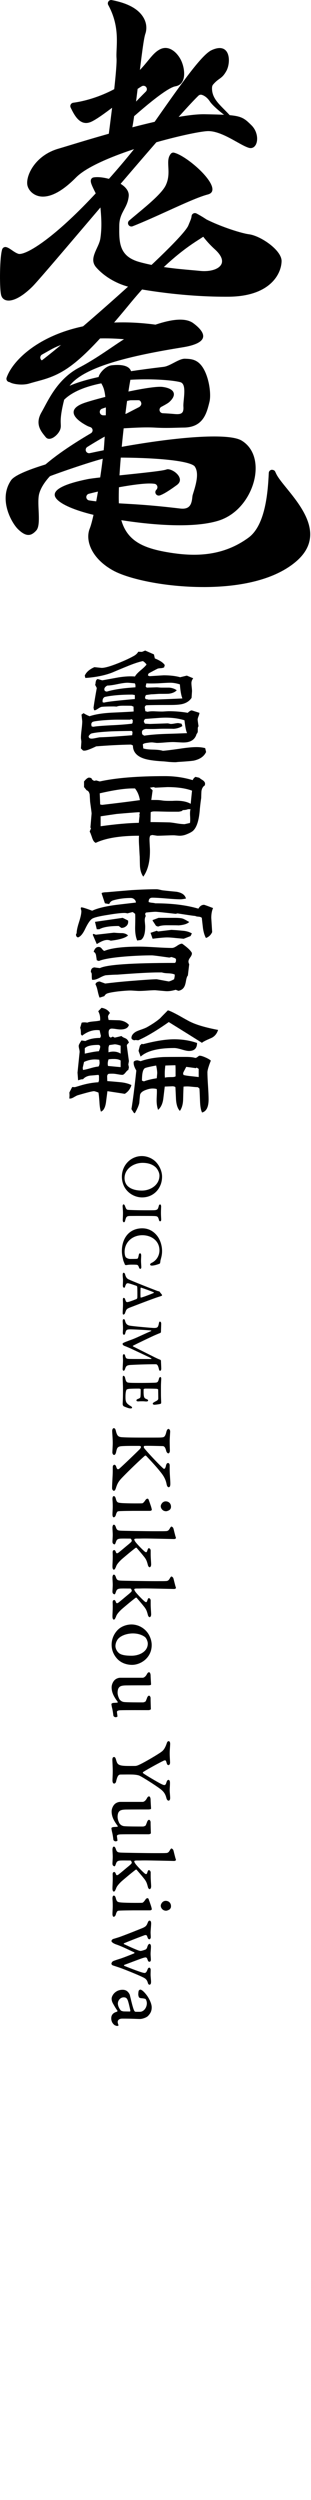 <?xml version="1.0" encoding="UTF-8"?>
<svg id="_レイヤー_1" data-name="レイヤー_1" xmlns="http://www.w3.org/2000/svg" version="1.1" viewBox="0 0 103 827">
  <!-- Generator: Adobe Illustrator 29.0.1, SVG Export Plug-In . SVG Version: 2.1.0 Build 192)  -->
  <g>
    <path d="M38.739,43.168c-.299,0-.579-.117-.79-.326-.429-.426-.445-1.106-.04-1.552,4.327-4.754,7.824-8.451,10.397-10.993.404-.399.445-1.038.096-1.487-.219-.282-.55-.434-.887-.434-.198,0-.398.053-.579.162-2.238,1.351-5.135,3.555-7.938,5.688-3.238,2.462-6.573,4.999-8.648,5.997-.64.308-1.263.464-1.845.464-2.625,0-4.116-3.068-5.104-5.098-.158-.326-.15-.708.021-1.025s.485-.534.84-.581c6.315-.837,13.563-3.823,18.467-7.611,3.078-2.379,4.862-4.56,6.295-6.311,1.319-1.609,2.356-2.873,3.833-3.68.635-.345,1.289-.522,1.943-.522,2.236,0,4.222,2.093,5.2,4.166.956,2.025,1.422,5.031.466,6.859-.481.919-1.281,1.479-2.374,1.664-2.399.405-9.002,5.493-18.592,14.324-.208.19-.479.296-.761.296Z"/>
    <path d="M36.919,47.255c-.273,0-.536-.1-.74-.281-.284-.249-.422-.618-.372-.991,1.48-11.109,2.989-23.954,2.787-26.69-.064-.875-.021-1.878.031-3.041.164-3.732.388-8.812-2.774-14.593-.207-.377-.176-.848.078-1.197.21-.29.549-.463.907-.463,5.375.994,8.863,2.887,10.577,5.645,1.54,2.48,1.017,4.707.721,5.549-.525,1.497-1.223,7.111-2.228,15.503-1.328,11.084-2.017,16.218-2.598,17.334-.459.831-1.905,2.084-6.104,3.186-.095.026-.19.038-.286.038Z"/>
    <path d="M14.208,65.041c-2.779,0-4.675-1.84-5.113-3.657-.706-2.946,2.298-9.931,10.327-12.221.481-.137,2.737-.822,2.737-.822,9.472-2.887,34.627-10.553,45.276-10.553l.363.003c11.735.213,12.258.459,15.479,3.646,1.892,1.875,2.226,4.56,1.579,6.135-.372.901-1.043,1.419-1.841,1.419-.204,0-.42-.035-.64-.101-1.041-.31-2.401-1.071-3.975-1.953-2.841-1.59-6.357-3.559-9.405-3.568-4.985,0-36.235,7.656-43.81,15.335-4.149,4.204-7.842,6.337-10.978,6.337Z"/>
    <path d="M2.872,99.437c-1.338,0-2.257-.703-2.521-1.928-.579-2.687-.433-12.741.38-15.051.158-.446.583-.749,1.057-.749.095,0,.183.012.271.033.635.158,1.27.598,1.886,1.023.689.475,1.387.955,2.132,1.197.112.037.23.055.348.055,2.966,0,11.857-5.759,24.388-19.099,6.336-6.744,14.13-15.652,21.008-25.484,8.994-12.862,15.124-21.398,18.259-22.843,1.02-.468,1.894-.697,2.671-.697,1.073,0,1.916.472,2.436,1.365,1.005,1.724.684,4.634-.245,6.27-.835,1.472-1.431,1.959-2.311,2.588-.57.405-1.216.866-2.08,1.887-.28.335-.357.816-.335,1.446.129,3.685,3.191,5.618,6.295,9.136.368.418.666.651.301,1.073-.213.248-.522.39-.851.39-.216,0,1.662.345,1.478.226-2.896-1.875-6.841-5.029-7.939-6.718s-2.441-2.153-2.794-2.214c-.064-.012-.128-.017-.192-.017-.287,0-.567.11-.778.313-5.385,5.18-23.848,26.863-37.33,42.694-10.095,11.858-16.319,19.153-17.754,20.557-4.04,3.954-6.61,4.546-7.783,4.546Z"/>
    <path d="M43.516,74.93c-.396,0-.757-.204-.962-.543-.284-.471-.187-1.071.228-1.429.783-.674,1.629-1.379,2.448-2.061,3.944-3.278,8.413-6.994,9.658-9.595,1.056-2.206.955-4.235.866-6.026-.09-1.79-.16-3.202.807-4.394.214-.263.531-.414.871-.414,3.519.609,12.406,7.959,12.902,11.851.164,1.3-.712,1.808-1.476,2.004-2.968.767-7.968,3.039-13.26,5.444-3.942,1.79-8.008,3.637-11.672,5.085-.131.051-.269.078-.411.078Z"/>
    <path d="M74.542,98.156c-14.33-.001-27.757-2.32-31.332-3.133-4.338-.987-8.566-3.423-11.306-6.519-1.701-1.921-1.008-3.844.155-6.351.531-1.143,1.029-2.212,1.191-3.342.484-3.414.38-6.165-.001-10.353-.154-1.697-1.07-3.54-1.878-5.166-.99-1.991-1.39-2.938-1.296-3.65.047-.357.267-.672.585-.84.13-.068.267-.11.408-.124.173-.028.299-.047.462-.059.21-.015.432-.024.661-.024,2.982,0,7.42,1.354,9.393,3.541.804.892,1.146,1.81,1.042,2.809-.196,1.89-.887,3.174-1.553,4.415-.775,1.445-1.572,2.934-1.572,5.35l-.008.996c-.053,5.158.412,9.244,6.754,10.989,6.091,1.677,12.245,2.222,17.19,2.66,1.053.092,2.027.178,2.927.269.434.044.861.064,1.284.064,2.909,0,5.163-.965,5.743-2.461.354-.916.254-2.48-2.221-4.734-4.657-4.237-6.434-8.118-7.08-10.054-.149-.448-.001-.946.37-1.237.2-.158.44-.241.694-.241.21,0,.416.06.595.172,5.005,3.128,13.829,6,16.705,6.365,3.843.493,10.897,5.275,10.807,8.931-.107,4.289-3.898,11.585-17.429,11.723l-1.291.005Z"/>
    <path d="M7.097,127.21c-1.345,0-2.71-.234-3.563-.609-.359-.157-.606-.482-.661-.87-.054-.381.096-.771.393-1.019.466-.389,1.293-.878,2.533-1.493.155-.078.323-.118.499-.118.167,0,.336.038.486.112.154.073.319.109.485.109.162,0,.323-.035.473-.104.499-.234,1.537-.804,3.648-2.204,7.732-5.128,48.784-40.959,50.99-46.446l.377-.912c.376-.896.647-1.541.679-2.114.023-.381.235-.721.567-.908.169-.095.361-.146.553-.146.181,0,.362.045.525.13,1.116.588,2.513,1.429,3.392,2.045,1.46,1.021.532,3.56-.447,5.018-.289.355-.626.591-1.917,1.416-3.552,2.263-11.866,7.563-23.838,22.277-15.565,18.846-20.879,22.313-29.174,24.549-1.087.293-2.233.602-3.473.967-.711.21-1.585.322-2.528.322Z"/>
    <path d="M3.238,126.416c-.349-.004-.68-.173-.888-.455-.221-.299-.28-.685-.158-1.034,2.466-7.07,15.091-18.283,38.481-18.283,4.51,0,9.276.426,14.169,1.266,1.002.172,2.179.612,2.087,1.723-.153,1.764-3.319,4.002-5.143,4.002-.509-.049-.953-.122-1.551-.222-2.869-.48-8.839-1.479-15.535-1.479-7.492,0-13.528,1.265-17.941,3.761l-2.845,1.601c-.35.198-.568.567-.571.97-.004.402.209.775.557.978.074.042.144.098.209.16.402.404.476.965.178,1.39l-.452.631c-.091.124-.213.232-.355.31l-8.092,4.484c-.154.085-.328.133-.504.14l-1.647.058Z"/>
    <g>
      <path d="M16.299,145.169c-.482,0-.866-.189-1.175-.575l-.225-.278c-1.413-1.742-3.342-4.124-1.167-7.905.331-.576.672-1.214,1.035-1.894,2.055-3.836,5.159-9.634,11.481-12.936,3.918-2.045,7.465-4.446,10.594-6.564,3.287-2.229,6.086-4.125,8.681-5.271,6.025-2.66,10.787-4.008,14.151-4.008,1.823,0,3.283.395,4.341,1.173,1.687,1.248,3.618,3.082,3.229,4.719-.438,1.828-3.69,2.747-6.341,3.195l-1.893.314c-16.107,2.665-34.889,6.76-37.16,14.851-1.889,6.728-1.787,8.952-1.727,10.281.027.582.046,1.041-.122,1.62-.414,1.446-2.24,3.277-3.703,3.277Z"/>
      <path d="M9.392,176.963c-.993,0-2.075-.597-3.401-1.876-2.07-1.993-6.658-9.849-2.327-16.207,1.234-1.813,6.76-3.809,11.178-5.164.148-.045.284-.119.4-.219,3.557-3.041,8.559-6.466,14.872-10.182.381-.226.595-.653.545-1.093-.05-.44-.354-.811-.776-.944-.391-.123-.745-.268-1.069-.436-1.721-.905-4.588-2.711-4.426-4.63.101-1.209,1.411-2.232,3.894-3.046,6-1.964,20.057-5.215,24.765-5.215.282,0,.527.013.734.037,1.206.148,3.296.597,3.732,1.96.353,1.109-.592,2.27-1.445,3.048-.345.316-1.134.792-2.641,1.592-.448.237-.68.745-.568,1.239.113.493.541.851,1.047.872,1.357.056,2.669.145,3.929.264.31.028.593.042.848.042.807,0,1.311-.153,1.635-.495.352-.35.494-.998.421-2.016-.041-.616.049-1.511.136-2.377.287-2.886.393-5.305-1.218-5.711-2.194-.55-6.745-.92-11.327-.92-7.23,0-24.518.889-28.874,9.126-.312.591-.609,1.138-.89,1.646-.198.355-.574.577-.982.577-.137,0-.273-.026-.404-.077-.52-.2-.815-.761-.686-1.304l.153-.685c1.198-5.559,4.456-9.491,37.514-13.409,1.069-.124,2.271-.754,3.433-1.364,1.314-.686,2.549-1.333,3.607-1.333,2.144.073,4.4.149,6.248,3.38,1.84,3.217,2.533,8.409,1.924,10.902-.902,3.681-2.025,8.263-8.162,8.49-.722.004-1.5.026-2.343.05-1.227.037-2.47.073-3.829.073-1.146,0-2.374-.027-3.684-.103-.861-.05-1.746-.069-2.646-.069-2.28,0-4.65.131-6.941.258l-2.025.109c-.164.009-.325.054-.471.132-3.976,2.135-7.367,4.089-10.363,5.972-.462.29-.648.869-.443,1.374.176.429.591.698,1.039.698.078,0,.159-.009.239-.026,11.707-2.546,29.515-5.518,41.178-5.518,4.547,0,7.611.459,9.108,1.364,3.494,2.109,5.135,6.198,4.503,11.219-.729,5.806-4.898,13.077-12.328,15.323-3.235.976-7.508,1.473-12.702,1.473-11.016,0-23.99-2.275-29.581-3.708-7.333-1.882-11.857-4.35-11.804-6.438.049-1.932,3.705-3.652,10.871-5.11,1.526-.31,6.359-.813,11.474-1.345,7.823-.812,13.446-1.419,14.559-1.826.195-.071.432-.115.509-.117,1.354.005,3.442,1.332,3.948,2.877.371,1.121-.278,1.891-.889,2.339-2.623,1.927-4.533,3.09-5.679,3.455-.109.033-.226.053-.34.053-.391,0-.758-.208-.96-.541-.269-.446-.199-1.014.171-1.379.298-.295.438-.761.313-1.161-.123-.399-.429-.727-.84-.803-.337-.06-.874-.117-1.724-.117-4.582,0-14.623,1.977-20.109,3.405-.516.133-.865.611-.838,1.142s.423.971.948,1.052c2.888.447,7.122.825,12.584,1.124,7.741.422,13.227,1.056,17.233,1.519l.423.049c.251.027.482.04.701.04,2.351,0,2.983-1.469,3.209-3.676l.067-.567c.033-.192.14-.553.285-1.012,1.005-3.196,1.945-6.776.373-8.823-2.212-2-14.421-2.825-25.604-2.825-1.664,0-2.868.027-3.338.069-1.594.142-11.19,3.218-18.667,5.983-.172.063-.326.168-.448.304-1.78,1.991-2.916,3.884-3.376,5.626-.372,1.397-.272,3.544-.184,5.436.15,3.264.18,5.643-.797,6.717-1.17,1.292-2.007,1.458-2.605,1.458ZM43.274,132.406c-1.436.108-7.8,2.207-9.48,2.792-.436.153-.735.557-.752,1.02s.253.888.679,1.07c.114.05.245.105.76.105.702,0,1.89-.091,3.445-.214l.348-.027c.957-.074,2.043-.158,3.229-.235.157-.01.308-.054.447-.126,1.556-.813,2.941-1.523,4.092-2.112.462-.236.87-.847.745-1.351-.123-.503-.407-.94-.922-.94-.003,0-2.589.018-2.589.018Z"/>
    </g>
    <path d="M67.43,194.197c-13.085,0-24.93-2.728-29.867-5.421-7.245-3.949-9.429-9.999-7.843-13.932,1.668-4.131,4.369-21.418,4.808-28.148l.089-1.36c.413-6.227.925-13.963-.441-17.266-.335-.804-.685-1.361-.967-1.807-.466-.731-.68-1.11-.503-1.745.313-1.123,2.215-3.426,4.262-3.671.49-.056,1.17-.119,1.907-.119,2.043,0,3.433.452,4.134,1.341.523.665.645,1.535.372,2.66-1.053,4.353-4.317,29.435-4.034,41.221.278,11.667,6.011,14.951,15.82,16.681,3.358.593,6.338.88,9.111.88,6.909,0,12.795-1.841,17.991-5.629,5.393-3.931,6.432-14.107,6.745-21.42.022-.522.395-.955.91-1.053.023-.001.046-.001.068-.001.613,0,.993.257,1.168.647.108.241.226.495.354.757.604,1.237,1.959,2.906,3.394,4.674,3.582,4.411,8.469,10.43,7.758,16.468-.379,3.19-2.207,5.999-5.589,8.59-8.258,6.327-20.679,7.655-29.645,7.655Z"/>
  </g>
  <g>
    <path d="M47.071,396.111c-2.18,0-4.567-1.152-5.843-3.415-.494-.885-.864-2.119-.864-3.436,0-3.847,2.983-6.831,6.604-6.831,1.605,0,3.333.637,4.567,1.851,1.255,1.256,2.14,3.148,2.14,4.979,0,3.806-2.757,6.851-6.604,6.851ZM51.617,386.195c-.926-.885-2.345-1.522-4.402-1.522-2.881,0-5.966,1.914-5.966,5.06,0,.926.309,1.851.946,2.531.782.824,2.284,1.584,4.793,1.584,2.922,0,5.822-1.914,5.822-4.957,0-.987-.596-2.078-1.193-2.696Z"/>
    <path d="M50.321,400.357c1.749,0,1.955-.103,2.263-1.419.082-.35.288-.515.473-.515.124,0,.309.35.309.659,0,.39-.062,1.152-.062,2.057,0,1.234.082,1.791.082,2.388,0,.246-.164.493-.37.493-.185,0-.33-.267-.371-.432-.309-1.192-.535-1.275-1.584-1.317-.843-.04-3.086-.04-4.485-.04-2.242,0-3.394.02-3.662.02-.967.04-1.153.308-1.461,1.544-.103.39-.246.535-.411.535-.267,0-.391-.432-.391-.679,0-.205.082-1.687.082-2.386,0-.72-.124-1.934-.124-2.305,0-.267.144-.555.309-.555.185,0,.371.247.473.515.37,1.07.556,1.234.967,1.296.432.061,3.456.143,5.143.143h2.818Z"/>
    <path d="M53.202,416.759c-.124.432-.061.535-.144.885-.062.309-.103.37-.412.473-.494.186-1.584.556-2.406.556-.165,0-.515-.082-.515-.35,0-.207.124-.37.473-.556.576-.267.946-.555,1.419-1.048.72-.762,1.193-1.934,1.193-3.066,0-3.19-2.654-5.041-5.678-5.041-3.168,0-5.864,2.201-5.864,5.514,0,.37.062,1.337.412,1.789.103.145.72.556,1.481.556.782,0,1.893-.02,2.161-.042.309-.04.431-.225.576-.967.123-.802.329-.864.535-.864.124,0,.329.267.329.7,0,.577-.061,1.111-.061,1.791,0,.617.103,1.707.103,2.119,0,.33-.144.535-.391.535-.123,0-.309-.205-.431-.597-.227-.658-.494-.74-.762-.76-.473-.042-1.152-.042-1.604-.042-.905,0-1.317.082-1.584.123-.145.022-.227.042-.371.042-.103,0-.309-.165-.35-.288-.185-.617-.391-.782-.576-1.688-.185-.822-.37-1.666-.37-2.674,0-2.963,1.172-5.122,2.695-6.254,1.132-.864,2.551-1.276,4.053-1.276,2.078,0,3.786.967,4.999,2.571.926,1.214,1.564,3.107,1.564,4.939,0,1.275-.247,2.057-.473,2.921Z"/>
    <path d="M51.72,429.276c-2.983,1.048-7.447,2.797-8.702,3.271-1.07.432-1.173.575-1.564,1.707-.144.452-.37.617-.596.617-.124,0-.226-.205-.226-.493,0-1.091.103-1.873.103-2.881,0-.926-.041-.926-.041-1.584,0-.392.124-.577.267-.577.165,0,.391.103.494.474.288.967.432,1.049,1.173.843.576-.143,1.955-.679,2.572-.925.124-.042.288-.289.288-.535.021-.412.021-2.881-.041-3.519,0-.103-.185-.288-.288-.328-.843-.289-2.407-.844-2.839-.844-.267,0-.556.042-.864,1.029-.082.267-.164.452-.329.452-.206.02-.452-.227-.452-.7,0-.227.061-1.111.061-1.707,0-.7-.103-1.071-.103-1.851,0-.371.082-.679.309-.7.205,0,.411.185.514.617.267,1.028.7,1.377,1.153,1.584,1.358.637,6.789,2.797,9.463,3.806.165.062.412.123.576.145.062,0,.206.103.227.143.164.227.39.535.576.741.123.123.226.35.226.432,0,.205-.576.308-1.955.782ZM46.762,429.235c1.029-.247,3.765-1.357,4.095-1.502.144-.062.103-.227,0-.267-1.111-.452-2.737-1.049-4.095-1.502-.082-.02-.185,0-.205.143-.041.371-.062,2.675,0,3.045,0,.062.123.124.205.082Z"/>
    <path d="M53.387,437.779c0,.515-.082,2.736-.082,2.86,0,.123-.185.308-.288.35-.309.081-.802.308-1.81.74-1.049.452-6.07,2.86-7.18,3.456-.082.042-.061.165.185.289.267.143,6.131,3.066,7.098,3.558.905.432,1.337.637,1.687.741.124.02.309.246.309.37,0,.35.103,1.996.103,2.654,0,.205-.082.659-.391.659-.185,0-.288-.124-.412-.639-.267-1.234-.637-1.522-.987-1.522-3.333,0-6.851.145-8.23.227-1.502.061-1.666.452-1.954,1.295-.144.452-.33.639-.452.639-.206,0-.371-.207-.371-.597,0-.247.124-2.201.124-2.758,0-.617-.061-1.007-.061-1.502,0-.33.144-.637.35-.637.226,0,.37.267.473.7.206.74.432.864,1.564.885.535.02,5.041.02,7.016.02.144,0,.041-.225,0-.247-.782-.431-5.575-2.654-6.213-2.961-.514-.247-1.954-.885-2.551-1.091-.494-.165-.72-.473-.72-.72,0-.185.35-.37.7-.515.535-.247,2.221-.843,2.756-1.049,1.872-.76,4.506-2.057,5.966-2.654.021-.02.186-.185.021-.205-1.81-.185-5.884-.371-6.933-.371-1.234,0-1.358.269-1.605,1.236-.103.473-.288.555-.473.555-.227,0-.35-.35-.35-.659,0-.288.061-1.007.061-1.604,0-.658-.103-1.974-.103-2.242,0-.392.103-.659.37-.659.185,0,.33.145.452.637.227.947.72,1.379,1.584,1.523,1.42.246,7.448.76,7.941.76,1.173,0,1.399-.205,1.646-1.564.041-.308.185-.555.329-.555.227,0,.432.35.432.597Z"/>
    <path d="M53.304,460.955c0,1.831.082,2.448.082,2.943,0,.205-.02.37-.185.473-.206.123-1.666.33-2.119.33-.206,0-.494-.185-.494-.35,0-.247.267-.432,1.152-.885.576-.289.679-.639.679-.741,0-1.172-.041-2.776-.041-3.066,0-.061-.267-.205-.37-.225-.576-.062-2.448-.082-3.868-.082-.165,0-.576.082-.576.267s-.021,1.007,0,1.337c.061,1.357.288,1.604.885,1.831.432.165.596.288.596.493,0,.269-.288.371-.822.33-.227-.02-.617-.061-.988-.061-.452,0-1.049,0-1.378.04-.535.04-.679-.205-.679-.33,0-.143.103-.35.515-.493.597-.207.802-.371.843-.802.062-.844.062-1.421.062-2.346,0-.124-.35-.267-.515-.267-1.914,0-2.592.04-3.045.061-.596.042-1.007.165-1.07.247-.165.185-.411.782-.411,2.366,0,.844.02,1.091.164,1.564.165.555.556.885,1.214,1.337.556.33.802.474.802.72,0,.309-.535.309-.926.227-.596-.123-1.584-.555-1.769-.637-.288-.124-.411-.597-.411-.679,0-.844.103-1.419.103-5.164,0-1.296-.103-2.633-.103-3.518,0-.515.082-.762.246-.762.247,0,.453.247.556.679.309,1.317.494,1.544,1.275,1.604.556.062,1.275.082,4.074.082,1.337,0,4.485-.04,4.855-.103.638-.061.803-.473,1.008-1.296.082-.35.288-.555.432-.555.247,0,.33.288.33.555,0,.35-.103,1.399-.103,2.758v2.119Z"/>
    <path d="M56.355,473.525c0,.432-.155,2.315-.155,3.087,0,1.481.062,2.995.062,3.334,0,.247-.155.834-.494.834-.371,0-.648-.526-.71-.772-.34-1.39-.741-1.638-1.235-1.638-.402,0-5.248-.153-5.958-.061-.155.03-.247.123-.247.34,0,.123.062.37.402.74,1.698,2.008,5.063,5.527,6.081,6.391.309.247.648.123.864-.926.124-.587.371-.895.71-.895.155,0,.525.215.525.772v1.666c.031,1.791.216,3.242.216,4.446,0,.925-.277,1.142-.586,1.142-.217,0-.525-.309-.649-.989-.246-1.357-.833-2.561-1.821-3.797-.988-1.265-1.976-2.438-4.97-5.618-.061-.092-.309-.092-.432,0-2.933,2.593-6.421,6.082-7.625,7.347-1.143,1.204-1.513,1.976-1.945,3.334-.216.679-.37.896-.741.896-.154,0-.525-.34-.525-.896,0-1.451.216-4.229.216-5.403v-1.574c0-.432.277-.741.556-.741.247,0,.494.247.648.804.216.74.556.864,1.049.432,1.297-1.143,5.187-4.878,6.669-6.359.309-.34.432-.649.432-.772,0-.217-.247-.34-.587-.34-1.42,0-4.322-.032-5.896.092-1.359.123-1.482.71-1.729,1.851-.186.864-.463,1.051-.71,1.051-.309,0-.556-.464-.556-.834s.124-2.161.124-3.118c0-1.451-.185-3.459-.185-4.014,0-.37.185-.895.525-.895.371,0,.556.308.679.832.401,1.636.741,2.068,2.037,2.161,1.05.062,2.254.124,7.471.124,4.754,0,5.187,0,5.804-.062.556-.062,1.019-.092,1.42-1.791.155-.679.432-1.019.71-1.019.247,0,.556.371.556.834Z"/>
    <path d="M49.254,496.157c.556,1.544,1.019,2.81,1.019,3.334,0,.123-.401.308-.494.308h-5.65c-4.044.032-4.631.092-4.908.124-.247.03-.556.153-.864,1.265-.124.432-.402.741-.71.741-.277,0-.401-.494-.401-.895,0-.649.092-1.915.092-2.594,0-1.574-.092-2.161-.092-2.593,0-.617.185-.926.463-.926s.494.309.617.741c.34,1.359.587,1.421,1.852,1.544.648.062,2.748.124,4.507.124.617,0,2.223,0,2.408-.032.247-.03.587-.308,1.173-1.204.124-.215.494-.34.618-.34.154,0,.309.217.37.402ZM56.263,499.399c-.432.37-1.019.525-1.266.525-1.235,0-1.76-1.081-1.76-1.636,0-.464.309-.989.71-1.328.309-.185.525-.308.926-.308,1.019,0,1.76.71,1.76,1.789,0,.432-.154.711-.37.958Z"/>
    <path d="M49.903,514.157c0,1.234.154,2.748.154,3.365,0,.556-.247.926-.494.926-.278,0-.494-.37-.587-.741-.34-1.265-.494-1.821-1.42-2.933-.679-.864-1.42-1.698-2.284-2.716-.124-.155-.278-.062-.402,0-1.666,1.265-3.92,3.21-4.538,3.735-.679.617-1.575,1.574-1.822,2.253-.34.864-.525,1.204-.802,1.204-.309,0-.463-.4-.463-1.049,0-.926.092-1.853.092-3.395,0-.432-.031-1.019-.031-1.359,0-.494.309-.679.463-.679.278,0,.432.155.648.772.124.37.432.34.71.155.556-.371,2.84-2.347,3.612-2.964.679-.587.895-.772.895-1.08,0-.094-.093-.34-.216-.526-.093-.153-.247-.153-.432-.153-1.111,0-2.099-.032-2.902,0-1.42.03-1.482.585-1.729,1.204-.155.4-.216.71-.463.71-.216,0-.648-.277-.648-.834s.092-1.544.092-2.315c0-.802-.092-1.791-.092-2.376,0-.464.154-.989.463-.989.216,0,.462.185.679.864.309.989.71,1.049,1.513,1.111.525.062,8.705.185,11.484.185,2.47,0,3.149,0,3.458-.03.679,0,.988-.155,1.42-.926.154-.277.37-.587.494-.587.247,0,.587.34.679.617.124.432.371,1.513.587,2.285.092.402.246.71.246.895,0,.186-.37.34-.556.34-.926-.03-8.027-.185-9.785-.185-1.328,0-1.235.032-2.161.032-1.08-.032-1.296.061-1.296.34,0,.153.278.647.617,1.049.834.987,2.069,2.253,2.81,2.87.494.402.71.309.895-.277.124-.462.277-.802.494-.802.309,0,.618.37.618.772v1.234Z"/>
    <path d="M49.903,530.675c0,1.234.154,2.748.154,3.365,0,.556-.247.926-.494.926-.278,0-.494-.37-.587-.741-.34-1.265-.494-1.821-1.42-2.933-.679-.864-1.42-1.698-2.284-2.716-.124-.155-.278-.062-.402,0-1.666,1.265-3.92,3.21-4.538,3.735-.679.617-1.575,1.574-1.822,2.253-.34.864-.525,1.204-.802,1.204-.309,0-.463-.4-.463-1.049,0-.926.092-1.851.092-3.395,0-.434-.031-1.019-.031-1.359,0-.494.309-.679.463-.679.278,0,.432.155.648.772.124.37.432.34.71.155.556-.371,2.84-2.347,3.612-2.964.679-.587.895-.772.895-1.08,0-.094-.093-.34-.216-.526-.093-.153-.247-.153-.432-.153-1.111,0-2.099-.032-2.902,0-1.42.03-1.482.585-1.729,1.204-.155.4-.216.71-.463.71-.216,0-.648-.277-.648-.834s.092-1.544.092-2.315c0-.802-.092-1.791-.092-2.376,0-.464.154-.989.463-.989.216,0,.462.185.679.864.309.989.71,1.049,1.513,1.111.525.062,8.705.185,11.484.185,2.47,0,3.149,0,3.458-.03.679,0,.988-.155,1.42-.926.154-.277.37-.587.494-.587.247,0,.587.34.679.617.124.432.371,1.513.587,2.285.092.402.246.71.246.895,0,.186-.37.34-.556.34-.926-.03-8.027-.185-9.785-.185-1.328,0-1.235.032-2.161.032-1.08-.032-1.296.061-1.296.34,0,.153.278.647.617,1.049.834.987,2.069,2.253,2.81,2.87.494.402.71.309.895-.277.124-.462.277-.802.494-.802.309,0,.618.37.618.772v1.234Z"/>
    <path d="M43.79,550.745c-2.346,0-4.013-.958-4.97-2.008-1.019-1.111-1.853-2.623-1.853-4.661,0-1.821.741-3.581,2.007-4.878,1.296-1.327,3.18-1.821,4.569-1.821,2.161,0,4.045,1.111,5.125,2.47.864,1.019,1.574,2.716,1.574,4.321,0,4.261-3.612,6.544-6.452,6.576ZM48.082,541.606c-.34-.308-1.729-1.266-4.075-1.266-1.729,0-3.859.587-4.939,1.853-.246.309-.833,1.204-.833,2.346,0,.741.432,1.729,1.204,2.347.833.647,2.346.832,4.136.832,2.624,0,5.372-1.389,5.372-4.012,0-.679-.401-1.668-.864-2.1Z"/>
    <path d="M39.623,562.199c.092.124.587.741,1.451.834,1.019.123,4.785.123,6.267.123.34,0,.895-.247.957-.462.124-.309.278-.649.402-1.019.154-.432.401-.741.679-.741.186,0,.494.371.494.772,0,1.204.061,2.408.092,3.674,0,.124-.401.34-.741.34-1.328,0-7.965-.03-9.323.032-1.08.03-1.174.432-1.174.493,0,.217.155,1.266.186,1.575,0,.061-.402.246-.525.246-.525,0-.802-.338-.833-.525-.092-.772-.277-1.976-.432-2.531-.124-.494-.216-1.049-.216-1.328,0-.123.309-.308.525-.34.216-.03,1.019-.061,1.42-.092.031,0,.216-.153.124-.277-1.08-1.481-2.007-2.902-2.007-4.816,0-.987.556-2.006,1.05-2.438.309-.309,1.049-.711,1.79-.711h7.471c.278,0,.895-.277,1.359-1.172.185-.34.401-.649.71-.649.432,0,.525.834.525.957,0,.679.154,2.84.154,3.057s-.34.309-.988.309c-1.328,0-5.155,0-7.316.03-1.667.03-2.037.34-2.377.772-.34.462-.402,1.234-.402,1.636,0,.926.463,1.945.679,2.253Z"/>
    <path d="M56.355,576.836c0,.619-.155,2.161-.155,3.087,0,1.296.124,2.625.124,3.149,0,.402-.185.834-.525.834-.309,0-.494-.217-.679-.958-.216-.832-.525-.71-1.204-.37-2.068,1.019-6.112,3.304-6.483,3.612-.185.155-.155.217-.031.371.186.277,4.97,3.086,5.927,3.55,1.204.587,1.482.617,1.822-.587.154-.494.401-.741.617-.741.34,0,.525.34.525,1.019,0,.957-.092,1.945-.092,2.315,0,.864.155,1.883.155,2.685,0,.556-.247.866-.525.866-.217,0-.556-.217-.71-.834-.309-1.174-.71-2.038-2.007-3.025-1.76-1.328-6.02-4.014-6.945-4.415-.433-.185-1.05-.277-1.698-.34-1.111-.092-3.673-.03-4.631-.03-.525.062-.926.277-1.389,2.315-.092.462-.432.679-.648.679-.309,0-.556-.371-.556-1.019,0-.494.092-1.945.092-3.149,0-1.265-.124-3.18-.124-3.766,0-.555.216-.864.556-.864.401,0,.556.525.71,1.081.37,1.234.648,1.729,2.778,1.853,1.019.061,2.81.03,3.427.03.525,0,.926-.155,1.821-.587,1.729-.834,5.866-3.272,6.977-4.106.587-.432,1.143-1.08,1.698-2.685.216-.71.463-.834.649-.834.37,0,.525.464.525.864Z"/>
    <path d="M39.623,603.263c.092.124.587.741,1.451.834,1.019.123,4.785.123,6.267.123.34,0,.895-.247.957-.462.124-.309.278-.649.402-1.019.154-.432.401-.741.679-.741.186,0,.494.371.494.772,0,1.204.061,2.408.092,3.674,0,.124-.401.34-.741.34-1.328,0-7.965-.03-9.323.032-1.08.03-1.174.432-1.174.493,0,.217.155,1.266.186,1.575,0,.061-.402.246-.525.246-.525,0-.802-.338-.833-.525-.092-.772-.277-1.976-.432-2.531-.124-.494-.216-1.049-.216-1.328,0-.123.309-.308.525-.34.216-.03,1.019-.061,1.42-.092.031,0,.216-.153.124-.277-1.08-1.481-2.007-2.902-2.007-4.816,0-.987.556-2.006,1.05-2.438.309-.309,1.049-.711,1.79-.711h7.471c.278,0,.895-.277,1.359-1.172.185-.34.401-.649.71-.649.432,0,.525.834.525.957,0,.679.154,2.84.154,3.057s-.34.309-.988.309c-1.328,0-5.155,0-7.316.03-1.667.03-2.037.34-2.377.772-.34.462-.402,1.234-.402,1.636,0,.926.463,1.945.679,2.253Z"/>
    <path d="M49.903,620.646c0,1.234.154,2.748.154,3.365,0,.556-.247.926-.494.926-.278,0-.494-.37-.587-.741-.34-1.265-.494-1.821-1.42-2.933-.679-.864-1.42-1.698-2.284-2.716-.124-.155-.278-.062-.402,0-1.666,1.265-3.92,3.21-4.538,3.735-.679.617-1.575,1.574-1.822,2.253-.34.864-.525,1.204-.802,1.204-.309,0-.463-.4-.463-1.049,0-.926.092-1.851.092-3.395,0-.434-.031-1.019-.031-1.359,0-.494.309-.679.463-.679.278,0,.432.155.648.772.124.37.432.34.71.155.556-.371,2.84-2.347,3.612-2.964.679-.587.895-.772.895-1.08,0-.094-.093-.34-.216-.526-.093-.153-.247-.153-.432-.153-1.111,0-2.099-.032-2.902,0-1.42.03-1.482.585-1.729,1.204-.155.4-.216.71-.463.71-.216,0-.648-.277-.648-.834s.092-1.544.092-2.315c0-.802-.092-1.791-.092-2.376,0-.464.154-.989.463-.989.216,0,.462.185.679.864.309.989.71,1.049,1.513,1.111.525.062,8.705.185,11.484.185,2.47,0,3.149,0,3.458-.03.679,0,.988-.155,1.42-.926.154-.277.37-.587.494-.587.247,0,.587.34.679.617.124.432.371,1.513.587,2.285.092.402.246.71.246.895,0,.186-.37.34-.556.34-.926-.03-8.027-.185-9.785-.185-1.328,0-1.235.032-2.161.032-1.08-.032-1.296.061-1.296.34,0,.153.278.647.617,1.049.834.987,2.069,2.253,2.81,2.87.494.402.71.309.895-.277.124-.462.277-.802.494-.802.309,0,.618.37.618.772v1.234Z"/>
    <path d="M49.254,628.306c.556,1.544,1.019,2.81,1.019,3.334,0,.123-.401.308-.494.308h-5.65c-4.044.032-4.631.092-4.908.124-.247.03-.556.153-.864,1.265-.124.432-.402.741-.71.741-.277,0-.401-.494-.401-.895,0-.649.092-1.915.092-2.594,0-1.574-.092-2.161-.092-2.593,0-.617.185-.926.463-.926s.494.309.617.741c.34,1.359.587,1.421,1.852,1.544.648.062,2.748.123,4.507.123.617,0,2.223,0,2.408-.03.247-.03.587-.308,1.173-1.204.124-.215.494-.34.618-.34.154,0,.309.217.37.402ZM56.263,631.548c-.432.37-1.019.525-1.266.525-1.235,0-1.76-1.081-1.76-1.636,0-.464.309-.989.71-1.328.309-.185.525-.308.926-.308,1.019,0,1.76.71,1.76,1.789,0,.432-.154.711-.37.958Z"/>
    <path d="M49.934,640.809c0,.371-.216.711-.463.711-.216,0-.462-.124-.648-.741-.154-.556-.37-.834-1.08-.556-1.08.402-4.105,1.544-6.607,2.594-.246.092-.154.247-.061.308,1.945.896,3.18,1.483,4.631,2.038.494.185.802.217.864.217.092,0,.401-.032,1.389-.371.679-.215.741-.71.895-1.172.155-.402.371-.804.679-.804.247,0,.463.371.463.864,0,.804-.124,1.729-.124,2.47,0,.587.092,1.327.092,1.914,0,.494-.247.679-.463.679-.309,0-.463-.185-.679-.834-.154-.525-.462-.617-.617-.617-.185,0-.432.062-1.019.247-.525.155-4.384,1.636-5.989,2.223-.124.03-.185.277-.031.34,1.05.402,5.835,2.346,6.699,2.346.34,0,.648-.215.957-1.049.155-.432.34-.71.618-.71s.463.37.463.74c0,.494-.031.989-.031,1.575,0,.71.154,1.729.154,2.376,0,.804-.309.958-.525.958s-.432-.186-.586-.772c-.186-.679-.618-1.174-1.111-1.451-1.204-.679-4.785-2.13-7.255-3.087-1.39-.525-2.995-.989-3.303-1.142-.124-.062-.34-.279-.34-.526,0-.246.247-.647.525-.802.155-.123,1.39-.525,2.192-.772.957-.277,3.92-1.451,4.785-1.821.185-.062.154-.277.03-.34-1.513-.679-3.828-1.883-5.896-2.593-1.265-.432-1.636-.926-1.636-1.174,0-.155.309-.587.556-.647.617-.186,1.636-.494,2.099-.649,2.562-.926,6.699-2.593,7.748-3.025.864-.402,1.204-.679,1.544-1.544.216-.556.371-.864.679-.864.34,0,.525.37.525.895,0,.71-.185,2.378-.185,3.057,0,.432.061,1.049.061,1.512Z"/>
    <path d="M49.069,666.837c-.556.619-2.007,1.051-2.655,1.051-1.173,0-2.469-.124-5.927-.124-1.018,0-1.513.525-1.513,1.111,0,.247.155.804.278,1.049.061.124-.247.279-.494.279-.124,0-.71-.217-.803-.279-.617-.462-1.111-1.204-1.111-2.253,0-.802.309-1.791,1.914-2.191.031,0,.185-.247.155-.309-.494-.649-1.081-1.666-1.482-2.378-.309-.555-.463-1.08-.463-1.636,0-.925,1.143-2.933,3.643-2.933.741,0,1.204.247,1.482.464.586.462.864,1.11.895,1.234.741,3.118,1.111,4.569,1.481,5.248.061.155.278.34.463.34h1.173c.34,0,.525,0,.803-.092,1.204-.432,1.729-1.76,1.729-2.717,0-.647-.277-1.265-.401-1.389-.155-.123-.587-.247-1.513-.308-.34-.032-.587-.155-.679-.279-.124-.155-.247-.71-.247-.895,0-.247.031-1.019.155-1.296.061-.155.37-.371.494-.371.525,0,1.482.896,2.408,2.223.772,1.174,1.389,2.594,1.389,3.644,0,1.142-.339,1.914-1.173,2.808ZM40.086,665.14c.216.092.556.215.926.247l1.976.03c.123,0,.185-.155.185-.247-.155-.895-.587-2.685-.803-3.303-.309-.864-.648-1.143-1.42-1.143-.988,0-1.914.926-1.914,2.068,0,.679.401,1.668,1.049,2.347Z"/>
  </g>
  <g>
    <path d="M68.255,248.759c-.655,1.439-1.996,2.389-4.023,2.846-.687.131-2.372.277-5.053.441-.131,0-.311.017-.54.049-.229.033-.41.05-.54.05-.557,0-1.276-.033-2.159-.099-1.145-.131-1.864-.196-2.159-.196-2.78-.164-4.84-.474-6.181-.932-2.388-.817-3.581-2.257-3.581-4.317l-.638-.294c-3.598.065-7.441.262-11.529.589-1.962.948-3.254,1.422-3.875,1.422-.164,0-.327-.016-.491-.049l-.687-.687.147-2.159c0-.162-.024-.392-.073-.687-.049-.294-.074-.522-.074-.687,0-.589.074-1.496.221-2.723s.221-2.134.221-2.723l-.245-2.208.687-.49c.393.294,1.046.638,1.962,1.03,1.831-.621,4.251-1.014,7.261-1.178,4.284-.195,6.737-.326,7.358-.393l-.049-1.618-.638-.245c.326-.033-.606-.05-2.796-.05-1.047,0-1.75.099-2.109.295-.557-.032-.867-.05-.932-.05-2.159,0-3.532.05-4.121.147-.229.033-.613.229-1.153.589-.54.36-.908.539-1.104.539l-.196-.049-.196-.785c.261-1.863.621-4.038,1.079-6.524,0-.032-.164-.359-.491-.98l-.049-.05c0-.098.032-.179.098-.245.032-.457.081-.784.147-.981.098-.392.294-.637.589-.735l1.521.441c1.798-.326,3.597-.653,5.396-.981,2.061-.326,3.875-.424,5.445-.294.229-.49.817-1.145,1.766-1.962,1.08-.883,1.766-1.553,2.061-2.012-.393-.522-.802-.899-1.227-1.129-1.374.295-3.09.867-5.151,1.718-1.701.687-3.385,1.391-5.053,2.109-2.519.949-5.462,1.538-8.831,1.766l-.196-.784c.491-1.145,1.553-2.077,3.189-2.797l2.404.246c1.046,0,2.845-.508,5.396-1.521,2.125-.85,3.859-1.65,5.2-2.404.687-.359,1.193-.833,1.521-1.422l1.226.049,1.08-.441,2.894,1.275.294,1.324c1.7.687,2.796,1.423,3.287,2.208l-.196.735c-.262.164-.638.263-1.128.295-.491.033-.81.073-.957.123-.147.049-1.104.548-2.87,1.496-.262.131-.392.409-.392.834l.54.195c2.976-.195,4.529-.294,4.66-.294,2.126,0,3.941.213,5.446.638l2.208-.539,2.109.883c-.393.523-.589,1.047-.589,1.569,0,.327.032.785.098,1.374.065.589.098,1.03.098,1.324l-.147,2.208c-.687,1.047-1.734,1.733-3.14,2.061-.851.196-2.159.294-3.925.294-4.088,0-6.738.033-7.947.098-.196.099-.343.246-.441.442l-.049.294c0-.032.065.377.196,1.227l.736.196c.654-.163,1.521-.212,2.6-.147,1.406.066,2.289.082,2.649.049,1.014-.064,1.602-.098,1.766-.098,2.126,0,4.235.18,6.329.539.098-.163.311-.351.638-.563.327-.212.572-.286.736-.221l2.453.784c0,.263-.098.639-.294,1.129s-.294.867-.294,1.128c0,.132.098.867.294,2.208-.164.131-.246.393-.246.785v.883c-.033.36-.164.638-.392.834-.524,1.896-1.979,2.846-4.366,2.846-.393,0-.981-.025-1.766-.074s-1.357-.073-1.717-.073c-.622,0-1.521.049-2.698.147-1.178.098-2.061.146-2.649.146l-1.177-.146c-.425-.065-1.03-.033-1.815.098-.916.098-1.456.278-1.619.539l.147,1.325c.687.229,1.766.36,3.238.393s2.551.164,3.238.393c1.013-.065,2.877-.295,5.592-.687,2.322-.359,4.17-.539,5.543-.539,1.08,0,2.043.114,2.895.343l.294,1.275ZM43.874,242.333c0-.262-.098-.441-.294-.54-2.878.033-5.135.082-6.77.147-3.173.164-5.332.393-6.476.687-.328.099-.638.376-.932.834l-.049.05c0,.556.327.834.981.834.294,0,.752-.065,1.374-.197.621-.13,1.062-.212,1.325-.245,2.387-.065,5.968-.294,10.743-.687,0-.098.016-.236.049-.417.032-.18.049-.335.049-.466ZM44.021,238.36l-.196-.295-.245-.146h-.196l-.246.146h-4.464c-.981,0-2.404.066-4.268.196-2.29.196-3.557.393-3.802.589-.245.196-.368.458-.368.785,0,.196.049.425.147.687l.589.098c.719-.162,2.649-.326,5.789-.49,2.812-.13,5.134-.311,6.966-.539.196-.262.261-.556.196-.883l.098-.147ZM44.659,231.246v-1.325l-.834-.146c-3.729,0-6.787.262-9.174.785-.458.294-.687.735-.687,1.324,0,.164.016.311.049.441l.441.098c1.111-.294,4.513-.687,10.204-1.177ZM44.855,227.027c.032-.457-.049-.784-.246-.98-1.341-.131-2.126-.196-2.354-.196-.753,0-1.873.155-3.36.466-1.489.312-2.608.466-3.36.466-.655.36-.981.769-.981,1.227,0,.196.065.393.196.589l.589.196c2.387-.719,5.56-1.193,9.517-1.423v-.344ZM61.976,242.53c-.328-.556-.622-1.979-.883-4.269-2.453-.752-5.217-1.013-8.291-.785l-4.661.344c-.327.196-.49.508-.49.933l.343.638,1.668.098,5.838-.196c.13,0,.319.033.564.099s.433.098.564.098c.262,0,.663-.049,1.202-.146.54-.099.94-.147,1.202-.147l1.08.196.294.785c-.851.556-1.881.866-3.091.932.458-.032-.622-.049-3.238-.049-.393,0-.965.017-1.717.049-.753.033-1.325.049-1.717.049-1.766,0-2.47-.016-2.109-.049-1.014.098-1.521.458-1.521,1.079,0,.196.032.441.098.735l.638.442c1.896-.295,4.268-.491,7.114-.589,2.354-.065,4.726-.147,7.113-.245ZM60.406,231.05c-.393-.948-.671-2.502-.834-4.66-1.146-.36-2.208-.54-3.189-.54-.589,0-1.913.065-3.974.196-1.636.065-2.943.065-3.925,0l-.245,1.03.343.393,3.336-.099c.164,0,.417.018.761.049.343.033.596.05.76.05h2.649c.981.098,1.798.392,2.453.883-.622.622-1.489.998-2.6,1.128-.229.033-1.21.049-2.943.049-.328,0-.81.025-1.447.074s-1.121.073-1.447.073l-1.766.245c-.196.328-.294.622-.294.883,0,.132.049.254.147.368.098.115.326.172.687.172l.246.099c1.798,0,5.56-.131,11.283-.393Z"/>
    <path d="M67.912,259.244c0,.164-.033.36-.098.589-.557.327-.916.916-1.08,1.766-.033.196-.066.998-.098,2.404-.131.784-.278,1.962-.441,3.531-.262,3.893-1.079,6.378-2.453,7.457-.524.393-1.325.785-2.404,1.178-.622.196-1.227.294-1.815.294-.229,0-.573-.024-1.03-.073-.458-.049-.802-.074-1.03-.074-.588,0-1.488.025-2.698.074-1.21.049-2.11.073-2.698.073l-1.619-.245-.588.147c-.229.229-.344.654-.344,1.275,0,.425.025,1.063.074,1.913.049.851.074,1.505.074,1.962,0,3.599-.736,6.427-2.208,8.487-.589-.817-.949-1.881-1.08-3.188-.033-.262-.066-1.406-.098-3.435-.033-.294-.098-1.438-.196-3.434-.098-1.406-.115-2.567-.049-3.483-6.247,0-11.022.785-14.325,2.354-.491-.195-.883-.735-1.177-1.619-.393-1.177-.671-1.88-.834-2.109l.441-1.079-.196-.245.393-4.611c0-.196-.042-.596-.123-1.202-.082-.604-.205-1.512-.368-2.723-.033-.556-.082-1.373-.147-2.452-.164-.752-.491-1.193-.981-1.325l-.883-1.079v-1.864c.687-.85,1.242-1.275,1.668-1.275.163,0,.424.065.785.196.098.393.409.687.932.883l.638-.146,1.178.343c5.298-1.177,12.493-1.766,21.585-1.766,3.205,0,6.263.441,9.174,1.324l.393-.638c.098-.098.277-.245.54-.441l1.275.294c.098.132.491.409,1.177.834.491.36.736.736.736,1.129ZM46.327,264.69c-.229-1.504-.769-2.797-1.619-3.876h-.54c-2.617-.032-6.328.508-11.136,1.619l.147,3.68.589.146c4.808-.556,8.994-1.079,12.559-1.569ZM46.277,268.81l-.098-.146c-1.668.098-4.169.294-7.505.588-1.178.164-2.96.426-5.348.785v3.287c4.906-.687,9.125-1.062,12.657-1.128.032-.556.114-1.357.245-2.404l-.098-.245c.098-.262.147-.507.147-.736ZM63.595,261.55c-2.126-.785-4.84-1.178-8.144-1.178l-4.022.196-.54-.196-1.226.196.883.883-.441,3.188h1.668c.621,0,1.234.05,1.84.147.604.099,1.349.147,2.232.147h1.227c.556-.032.981-.049,1.275-.049,2.061,0,3.663.343,4.808,1.029l.441-4.365ZM63.104,267.682h-.834c-.458.196-1.03.294-1.717.294-.164.197-.336.319-.515.368-.18.05-.45.106-.81.172h-2.845c-.589,0-1.472-.017-2.649-.049-1.178-.032-2.044-.05-2.6-.05-.622,0-1.03.099-1.227.295l-.049,3.238c1.406,0,3.499.032,6.279.098.522.033,1.356.147,2.502.344,1.046.164,1.88.245,2.502.245l1.766-.393c.098-.458.114-1.227.049-2.306-.066-.981-.017-1.733.147-2.257Z"/>
    <path d="M70.561,300.39c-.393.883-.589,1.962-.589,3.237l.294,4.71c-.425.949-1.112,1.603-2.061,1.962-.458-.817-.785-1.896-.981-3.237-.131-1.145-.262-2.289-.393-3.435-.229-.228-.605-.359-1.128-.392-.523-.033-.867-.115-1.03-.246-.196.033-2.158-.245-5.887-.834l-.589.147c-4.056-.458-6.296-.687-6.721-.687s-1.439.082-3.042.245c-.229.098-.343.278-.343.54,0,.195.065.392.196.588-.229.426-.344.883-.344,1.374,0,.262.025.63.074,1.104.049.475.074.826.074,1.055,0,2.323-.475,3.794-1.423,4.415l-1.227.196c-.49-1.145-.72-2.616-.687-4.415.065-2.484.065-3.957,0-4.415l-.785-.589c-.098,0-.687.147-1.766.441-.327-.098-.654-.146-.981-.146-1.145,0-2.977.213-5.495.637-2.78.426-4.505.843-5.175,1.252-.671.409-1.447,1.529-2.33,3.36-.785,1.668-1.587,2.616-2.404,2.845-.458-.13-.671-.474-.638-1.029.032-.131.098-.229.196-.295,0-.85.262-2.085.785-3.704.522-1.618.785-2.837.785-3.654,0-.099-.033-.262-.098-.491-.066-.229-.098-.408-.098-.539.032-.099.098-.18.196-.245.393,0,1.586.376,3.582,1.128,1.57-.752,3.924-1.356,7.064-1.815.359-.064,2.829-.359,7.408-.883,0-.425-.171-.785-.515-1.079-.343-.295-.728-.441-1.153-.441-2.093,0-4.04.262-5.838.785-.654.195-1.096.605-1.324,1.227l-1.423-.246-1.079-3.237c-.098-.262.49-.409,1.766-.441,1.798-.163,4.496-.393,8.094-.687,3.172-.197,5.968-.295,8.389-.295.229,0,.613.066,1.153.196.54.131.891.196,1.055.196,1.439.164,2.878.311,4.317.441,1.798.295,2.845,1.047,3.14,2.257-.883.164-1.456.245-1.717.245-1.047,0-2.625-.09-4.734-.27s-3.671-.27-4.685-.27c-.818,0-1.226.474-1.226,1.422.261.131.662.221,1.202.27.54.05.858.107.957.172,5.56,0,10.334.589,14.325,1.767.491-.851,1.112-1.275,1.864-1.275.13,0,1.128.36,2.993,1.079ZM63.546,315.402c.032.327-.147.76-.54,1.3-.392.54-.588.989-.588,1.349,0,.295.081.605.245.933l-.441,3.729c-.229.196-.425.72-.589,1.569-.164,1.014-.36,1.717-.588,2.109-.393.753-1.047,1.211-1.962,1.374l-.883-.344c-1.341.393-2.501.54-3.483.441l-3.336-.294c-.588,0-1.464.041-2.625.123-1.161.082-2.036.122-2.625.122-.327,0-.818-.024-1.472-.073-.655-.049-1.161-.074-1.521-.074-.818,0-2.158.099-4.022.295-2.093.262-3.369.523-3.827.785-.294.164-.54.425-.736.784l-1.57.491c-.196-.425-.409-1.161-.638-2.208-.196-.948-.441-1.685-.736-2.208.163-.555.621-.865,1.374-.932l1.864.687c2.583-.326,5.298-.604,8.144-.834,4.84-.392,7.816-.589,8.928-.589l3.974.736c.458-.098,1.046-.344,1.766-.736.164-.653.229-1.095.196-1.324v-.245c-.491-.229-1.21-.359-2.158-.393-.949-.032-1.636-.13-2.061-.294h-1.227c-2.519,0-7.032.245-13.54.735-.883,0-2.158.066-3.826.196-.425.066-1.104.344-2.036.834s-1.692.72-2.281.687h-.196c-.098-.164-.147-.72-.147-1.668,0-.458-.098-.752-.294-.884,0-1.046.458-1.569,1.374-1.569-.328,0,.212.082,1.619.245,2.224-1.145,10.499-1.717,24.823-1.717.261-.099.392-.442.392-1.03,0-.295-.18-.498-.54-.613-.36-.114-.687-.221-.981-.319l-.687.196c-3.434-.49-5.364-.735-5.789-.735-2.715,0-5.724.131-9.027.392-4.251.361-7.097.852-8.536,1.473l-.687-.246c-.066-.522-.147-1.07-.245-1.643s-.36-.957-.785-1.153c.327-1.079.883-1.619,1.668-1.619.393,0,.744.205,1.055.613.311.409.581.646.81.712,2.289-.948,6.181-1.423,11.676-1.423,1.177,0,2.959.073,5.347.221,2.387.147,4.186.221,5.396.221.424,0,.981-.237,1.668-.712.687-.473,1.242-.711,1.668-.711.817.589,1.406,1.047,1.766,1.374.654.556,1.144,1.112,1.472,1.668v.196ZM42.402,309.465c-.916.818-2.829,1.391-5.74,1.718-.36-.164-.752-.246-1.177-.246-.851,0-1.995.459-3.434,1.374l-1.325-3.091c.032-.098.098-.196.196-.294.621.196.866.294.736.294.065,0,2.093-.229,6.083-.687-.066,0,.228.024.883.073.654.049,1.325.074,2.011.074.785.098,1.374.359,1.766.784ZM42.451,304.952c0,.588-.229,1.071-.687,1.447-.458.376-.981.563-1.57.563l-.883-.638c-3.042,0-5.184.36-6.427,1.08h-.834l-.588-2.453,9.173-1.325,1.766.884c.032.131.049.277.049.441ZM63.546,308.779l-.442.883-2.256.883c-.327-.031-1.227-.113-2.698-.245-1.145-.13-2.061-.196-2.747-.196-.981,0-2.6.147-4.857.441l-.687-1.962,2.06-.687.442.245,4.415-.54c-.066,0,.474.033,1.619.099,1.504.131,2.387.213,2.649.245.948.131,1.782.409,2.502.834ZM62.663,305.001c-.622.621-1.815.998-3.581,1.128.098-.032-1.21-.049-3.925-.049-1.21,0-2.142.147-2.796.441l-.687-.245c-.294-.457-.671-1.03-1.128-1.717v-.196c.458-.163,1.111-.409,1.962-.736h5.396c1.209,0,2.076.082,2.6.245.392.132,1.111.508,2.158,1.129Z"/>
    <path d="M43.53,358.95c-.393,1.275-1.128,2.24-2.208,2.895-1.014-.163-2.927-.458-5.74-.883-.164,1.243-.327,2.502-.491,3.777-.262,1.701-.818,2.698-1.668,2.992-.262-.752-.425-1.798-.49-3.14-.098-1.569-.213-2.632-.344-3.188-.818-.295-1.308-.441-1.472-.441-.523,0-2.338.458-5.445,1.373-.196.066-.605.278-1.227.638-.49.295-.916.442-1.275.442h-.196l.049-1.129-.049-.883.932-1.815.883.049c.032,0,.588-.163,1.668-.49,2.125-.653,4.17-1.03,6.132-1.128l.196-.639v-1.275c0-.261-.066-.441-.196-.539-.916.098-1.832.18-2.747.245-1.047.164-1.832.573-2.355,1.227-.294-.065-.833.049-1.619.343l-.196-2.551.687-6.721c.032-.229-.009-.58-.123-1.055-.115-.474-.172-.825-.172-1.055,0-.326.311-.932.932-1.814l1.275.195c1.308-.687,2.943-1.029,4.906-1.029l.245-.639-.441-1.913c-.294-.032-.589-.049-.883-.049-1.668,0-3.304.622-4.906,1.864l-.393-.441c0-1.111-.082-1.832-.245-2.158l.49-1.718c.523-.13,1.161-.13,1.914,0,.228-.163.866-.294,1.913-.393,1.209-.098,1.979-.212,2.306-.343v-.344c.032-.948-.18-1.848-.638-2.698l1.079-1.128c1.275.196,2.208.769,2.796,1.717-.425.49-.638.9-.638,1.227,0,.065.065.426.196,1.079,1.209.033,2.404.065,3.581.099,1.341.164,2.387.67,3.14,1.521-.262,1.014-1.194,1.521-2.796,1.521-.327,0-.809-.049-1.447-.147-.638-.098-1.121-.147-1.447-.147-.294,0-.54.099-.736.295-.196.196-.294.523-.294.981,0,.36.065.817.196,1.373l.49.344.687-.344.638.344c.491-.099,1.243-.277,2.257-.54.163.229.556.467,1.177.712.621.245,1.046.744,1.275,1.496-.458.393-.687.704-.687.933,0,.065.228,1.782.687,5.15l-.196,1.129.196.932-.196.883c-.196.033-.499.312-.907.834-.41.523-.761.785-1.055.785-.327,0-.851-.065-1.57-.196-.72-.13-1.275-.196-1.668-.196-.752,0-1.177.017-1.275.049-.36.099-.54.426-.54.981,0-.229.016.245.049,1.423,1.34.098,2.698.213,4.071.343,1.602.132,2.911.459,3.925.981ZM32.983,351.445l-.098-.883c-.523-.065-1.014-.098-1.472-.098-1.177,0-2.372.277-3.581.834l-.441,1.962.098.687c.556-.064,1.398-.262,2.527-.589,1.128-.326,1.987-.507,2.575-.539.262-.262.393-.72.393-1.374ZM33.179,346.196v-.147c-.164-.261-.36-.393-.589-.393-2.388,0-3.892.377-4.513,1.129v1.766c2.355-.522,3.908-.785,4.661-.785.326-.752.474-1.275.441-1.569ZM39.949,353.015v-2.208c-.523-.326-1.243-.49-2.159-.49h-.441c-.262,0-.72.032-1.374.098-.196.491-.294.998-.294,1.521,0,.197.032.426.098.687l4.17.393ZM39.949,348.55v-2.648c-.851-.295-1.505-.441-1.962-.441l-1.766.245c-.196.294-.294.687-.294,1.177v1.227c.556-.163,1.08-.245,1.57-.245.948,0,1.766.229,2.453.687ZM72.229,340.701c-.425,1.341-1.227,2.257-2.404,2.747-1.636.687-2.617,1.194-2.943,1.521-2.421-1.536-6.083-3.826-10.989-6.868-3.892,2.748-7.26,4.759-10.105,6.034l-.883-.098-.49.098c-.294-.098-.524-.212-.687-.343l-.147-.197-.049-.244c0-.687.393-1.309,1.177-1.865.294-.229.94-.515,1.938-.858.997-.343,1.692-.629,2.085-.858,1.733-.98,3.156-1.945,4.268-2.895.556-.588,1.422-1.472,2.6-2.648.522.098,1.717.654,3.581,1.668,2.354,1.341,3.663,2.061,3.924,2.158,2.093,1.014,5.134,1.897,9.125,2.649ZM69.825,350.856c-.753,1.897-1.128,3.188-1.128,3.876,0,.98.065,2.47.196,4.464.13,1.995.196,3.483.196,4.464,0,2.52-.72,3.975-2.159,4.367-.393-.72-.622-1.995-.687-3.827-.098-2.551-.164-3.925-.196-4.12l-.54-.442c-.392,0-.973-.04-1.741-.122-.769-.082-1.333-.123-1.692-.123-.426,0-.851.018-1.276.049-.033.229-.082,1.604-.147,4.121-.033,1.668-.393,2.977-1.079,3.925-.72-.719-1.146-1.962-1.276-3.729-.066-1.374-.131-2.747-.196-4.121-.229-.196-.557-.294-.981-.294.032,0-.818.033-2.551.098-.164,1.374-.328,2.731-.491,4.072-.229,1.636-.802,2.846-1.717,3.63-.328-.915-.491-1.962-.491-3.14,0-.326.016-.801.049-1.422.032-.621.049-1.096.049-1.423,0-.36-.017-.654-.049-.884-.294-.13-.769-.195-1.422-.195-.589,0-1.292.146-2.109.441-1.21.425-1.881.998-2.012,1.717-.098.883-.18,1.766-.245,2.648-.196.884-.687,2.012-1.472,3.386l-.294-.099c-.196-.294-.475-.719-.834-1.275.491-2.976,1.03-7.228,1.619-12.755-.622-1.046-.916-1.913-.883-2.601v-.244c.196-.36.638-.54,1.325-.54l.981.294c2.061-.752,4.513-1.209,7.359-1.373.654-.032,3.172-.049,7.555-.049,1.472,0,2.534.114,3.188.343.262-.032.491-.13.687-.294.327-.262.523-.409.589-.441h.147c.359-.033.989.146,1.889.539.899.393,1.512.753,1.84,1.079ZM65.263,345.019c0,1.766-.9,2.648-2.698,2.648-.49,0-1.284-.163-2.379-.49s-1.921-.491-2.477-.491c-5.331,0-9.043.949-11.136,2.846l-.687-1.913.441-1.717.588-.589.491.098c4.153-1.079,7.587-1.618,10.302-1.618,2.681,0,5.2.409,7.555,1.227ZM51.723,352.475c-2.322.426-3.598.735-3.826.933-.589.458-.883,1.814-.883,4.071l.638.245c1.111-.425,2.534-.768,4.268-1.03l.147-1.668c0-.62-.115-1.472-.344-2.551ZM58.149,356.056v-2.354c0-.359-.017-.801-.049-1.325l-3.336.099c-.131.949-.196,1.815-.196,2.601v.588l.049.834c.294-.13,1.095-.195,2.404-.195.523,0,.899-.082,1.128-.246ZM65.802,356.302v-2.699c-.262-.195-.49-.343-.687-.441-.098.033-.164.099-.196.196l-3.238-.441c-.033.066-.229.441-.589,1.128-.294.524-.441.867-.441,1.031s.049.343.147.539c.621.164,1.455.295,2.502.393,1.243.131,2.077.229,2.502.295Z"/>
  </g>
</svg>